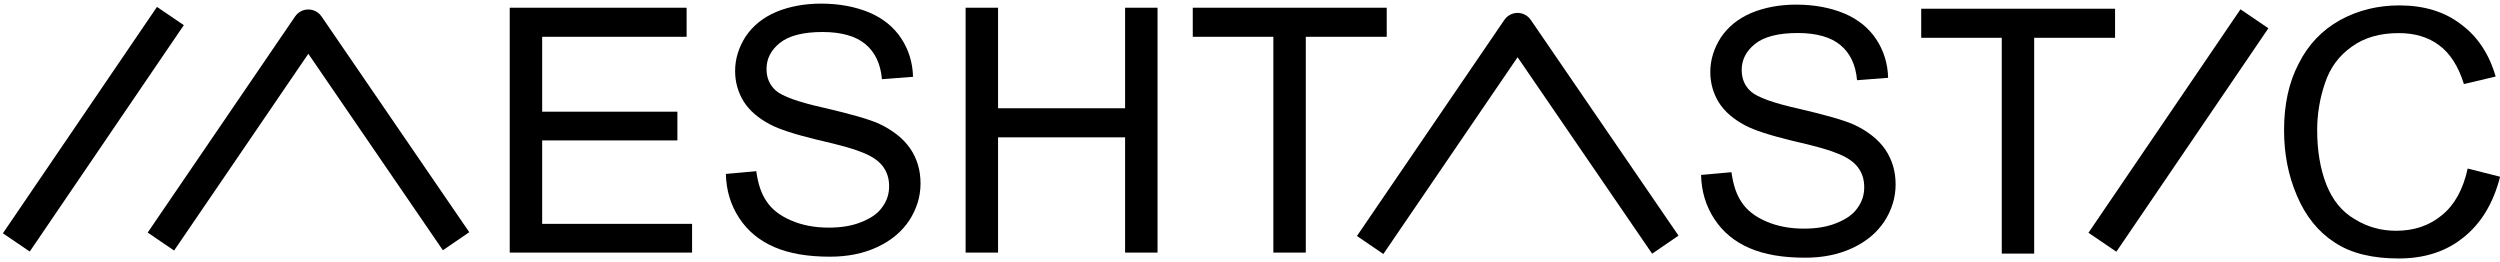 <?xml version="1.0" encoding="UTF-8" standalone="no"?>
<!DOCTYPE svg PUBLIC "-//W3C//DTD SVG 1.1//EN" "http://www.w3.org/Graphics/SVG/1.1/DTD/svg11.dtd">
<svg width="2966px" height="311px" version="1.1" xmlns="http://www.w3.org/2000/svg" xmlns:xlink="http://www.w3.org/1999/xlink" xml:space="preserve" xmlns:serif="http://www.serif.com/" style="fill-rule:evenodd;clip-rule:evenodd;stroke-linejoin:round;stroke-miterlimit:1.5;">
    <g transform="matrix(2.667,0,0,2.667,-214.461,-1208.99)">
        <g transform="matrix(1.051,0,0,0.602,5.806,108.651)">
            <g>
                <g transform="matrix(0.974,0,0,1.699,-1.568,-229.112)">
                    <path d="M81.582,577.266L148.536,478.804" style="fill:none;stroke:black;stroke-width:14.11px;"/>
                </g>
                <g transform="matrix(0.961,0,0,1.677,882.45,-216.54)">
                    <path d="M81.582,577.266L148.536,478.804" style="fill:none;stroke:black;stroke-width:14.86px;"/>
                </g>
                <g transform="matrix(12.045,0,0,21.059,-7445.39,-7644.88)">
                    <g transform="matrix(12,0,0,12,640.988,399.072)">
                        <path d="M0.079,-0L0.079,-0.716L0.597,-0.716L0.597,-0.631L0.174,-0.631L0.174,-0.412L0.57,-0.412L0.57,-0.328L0.174,-0.328L0.174,-0.084L0.613,-0.084L0.613,-0L0.079,-0Z" style="fill-rule:nonzero;"/>
                    </g>
                    <g transform="matrix(12,0,0,12,648.992,399.072)">
                        <path d="M0.045,-0.23L0.134,-0.238C0.139,-0.202 0.148,-0.173 0.164,-0.15C0.179,-0.127 0.203,-0.108 0.236,-0.094C0.268,-0.08 0.305,-0.073 0.346,-0.073C0.382,-0.073 0.414,-0.078 0.441,-0.089C0.469,-0.1 0.49,-0.114 0.503,-0.133C0.517,-0.152 0.523,-0.172 0.523,-0.194C0.523,-0.217 0.517,-0.236 0.504,-0.253C0.491,-0.27 0.469,-0.284 0.439,-0.295C0.42,-0.303 0.378,-0.315 0.312,-0.33C0.246,-0.346 0.2,-0.361 0.174,-0.375C0.14,-0.393 0.114,-0.415 0.097,-0.442C0.081,-0.468 0.072,-0.498 0.072,-0.531C0.072,-0.567 0.083,-0.601 0.103,-0.632C0.124,-0.663 0.153,-0.687 0.193,-0.704C0.232,-0.72 0.276,-0.728 0.324,-0.728C0.377,-0.728 0.424,-0.719 0.465,-0.702C0.505,-0.685 0.536,-0.66 0.558,-0.627C0.58,-0.594 0.592,-0.556 0.593,-0.514L0.502,-0.507C0.498,-0.553 0.481,-0.587 0.453,-0.61C0.425,-0.633 0.383,-0.645 0.328,-0.645C0.271,-0.645 0.229,-0.634 0.203,-0.613C0.177,-0.592 0.164,-0.567 0.164,-0.537C0.164,-0.511 0.173,-0.49 0.191,-0.474C0.21,-0.457 0.257,-0.44 0.334,-0.423C0.411,-0.405 0.464,-0.39 0.493,-0.377C0.534,-0.358 0.565,-0.333 0.585,-0.304C0.605,-0.274 0.615,-0.241 0.615,-0.202C0.615,-0.164 0.604,-0.128 0.582,-0.094C0.56,-0.061 0.529,-0.035 0.488,-0.016C0.447,0.003 0.401,0.012 0.35,0.012C0.285,0.012 0.231,0.003 0.187,-0.016C0.143,-0.035 0.109,-0.063 0.084,-0.101C0.059,-0.139 0.046,-0.182 0.045,-0.23Z" style="fill-rule:nonzero;"/>
                    </g>
                    <g transform="matrix(12,0,0,12,656.996,399.072)">
                        <path d="M0.08,-0L0.08,-0.716L0.175,-0.716L0.175,-0.422L0.547,-0.422L0.547,-0.716L0.642,-0.716L0.642,-0L0.547,-0L0.547,-0.337L0.175,-0.337L0.175,-0L0.08,-0Z" style="fill-rule:nonzero;"/>
                    </g>
                    <g transform="matrix(12,0,0,12,665.662,399.072)">
                        <path d="M0.259,-0L0.259,-0.631L0.023,-0.631L0.023,-0.716L0.591,-0.716L0.591,-0.631L0.354,-0.631L0.354,-0L0.259,-0Z" style="fill-rule:nonzero;"/>
                    </g>
                </g>
                <g transform="matrix(0.977,0,0,1.705,-43.643,50.529)">
                    <path d="M187.032,410.85L250.896,317.192L314.907,410.702" style="fill:none;stroke:black;stroke-width:13.85px;"/>
                </g>
                <g transform="matrix(0.977,0,0,1.705,468.182,53.07)">
                    <path d="M187.032,410.85L250.896,317.192L314.907,410.702" style="fill:none;stroke:black;stroke-width:13.85px;"/>
                </g>
                <g transform="matrix(0.573,0,0,1,784.482,759.924)">
                    <g transform="matrix(252.104,0,0,252.715,0,0)">
                        <path d="M0.045,-0.23L0.134,-0.238C0.139,-0.202 0.148,-0.173 0.164,-0.15C0.179,-0.127 0.203,-0.108 0.236,-0.094C0.268,-0.08 0.305,-0.073 0.346,-0.073C0.382,-0.073 0.414,-0.078 0.441,-0.089C0.469,-0.1 0.49,-0.114 0.503,-0.133C0.517,-0.152 0.523,-0.172 0.523,-0.194C0.523,-0.217 0.517,-0.236 0.504,-0.253C0.491,-0.27 0.469,-0.284 0.439,-0.295C0.42,-0.303 0.378,-0.315 0.312,-0.33C0.246,-0.346 0.2,-0.361 0.174,-0.375C0.14,-0.393 0.114,-0.415 0.097,-0.442C0.081,-0.468 0.072,-0.498 0.072,-0.531C0.072,-0.567 0.083,-0.601 0.103,-0.632C0.124,-0.663 0.153,-0.687 0.193,-0.704C0.232,-0.72 0.276,-0.728 0.324,-0.728C0.377,-0.728 0.424,-0.719 0.465,-0.702C0.505,-0.685 0.536,-0.66 0.558,-0.627C0.58,-0.594 0.592,-0.556 0.593,-0.514L0.502,-0.507C0.498,-0.553 0.481,-0.587 0.453,-0.61C0.425,-0.633 0.383,-0.645 0.328,-0.645C0.271,-0.645 0.229,-0.634 0.203,-0.613C0.177,-0.592 0.164,-0.567 0.164,-0.537C0.164,-0.511 0.173,-0.49 0.191,-0.474C0.21,-0.457 0.257,-0.44 0.334,-0.423C0.411,-0.405 0.464,-0.39 0.493,-0.377C0.534,-0.358 0.565,-0.333 0.585,-0.304C0.605,-0.274 0.615,-0.241 0.615,-0.202C0.615,-0.164 0.604,-0.128 0.582,-0.094C0.56,-0.061 0.529,-0.035 0.488,-0.016C0.447,0.003 0.401,0.012 0.35,0.012C0.285,0.012 0.231,0.003 0.187,-0.016C0.143,-0.035 0.109,-0.063 0.084,-0.101C0.059,-0.139 0.046,-0.182 0.045,-0.23Z" style="fill-rule:nonzero;"/>
                    </g>
                    <g transform="matrix(252.104,0,0,252.715,168.151,0)">
                        <path d="M0.259,-0L0.259,-0.631L0.023,-0.631L0.023,-0.716L0.591,-0.716L0.591,-0.631L0.354,-0.631L0.354,-0L0.259,-0Z" style="fill-rule:nonzero;"/>
                    </g>
                </g>
                <g transform="matrix(0.573,0,0,1,1030.51,760.498)">
                    <g transform="matrix(252.104,0,0,252.715,0,0)">
                        <path d="M0.588,-0.251L0.683,-0.227C0.663,-0.149 0.627,-0.09 0.575,-0.049C0.524,-0.008 0.461,0.012 0.386,0.012C0.309,0.012 0.246,-0.003 0.198,-0.035C0.15,-0.066 0.113,-0.112 0.088,-0.171C0.062,-0.231 0.05,-0.295 0.05,-0.363C0.05,-0.438 0.064,-0.503 0.093,-0.558C0.121,-0.614 0.162,-0.656 0.214,-0.685C0.267,-0.714 0.325,-0.728 0.388,-0.728C0.459,-0.728 0.52,-0.71 0.568,-0.673C0.617,-0.637 0.651,-0.586 0.67,-0.52L0.577,-0.498C0.561,-0.55 0.536,-0.588 0.505,-0.611C0.473,-0.635 0.434,-0.647 0.386,-0.647C0.331,-0.647 0.285,-0.634 0.248,-0.607C0.211,-0.581 0.185,-0.546 0.17,-0.501C0.155,-0.457 0.147,-0.411 0.147,-0.364C0.147,-0.303 0.156,-0.25 0.174,-0.204C0.192,-0.159 0.219,-0.125 0.257,-0.103C0.294,-0.08 0.335,-0.069 0.378,-0.069C0.431,-0.069 0.476,-0.084 0.513,-0.115C0.55,-0.145 0.575,-0.191 0.588,-0.251Z" style="fill-rule:nonzero;"/>
                    </g>
                </g>
            </g>
        </g>
    </g>
</svg>
